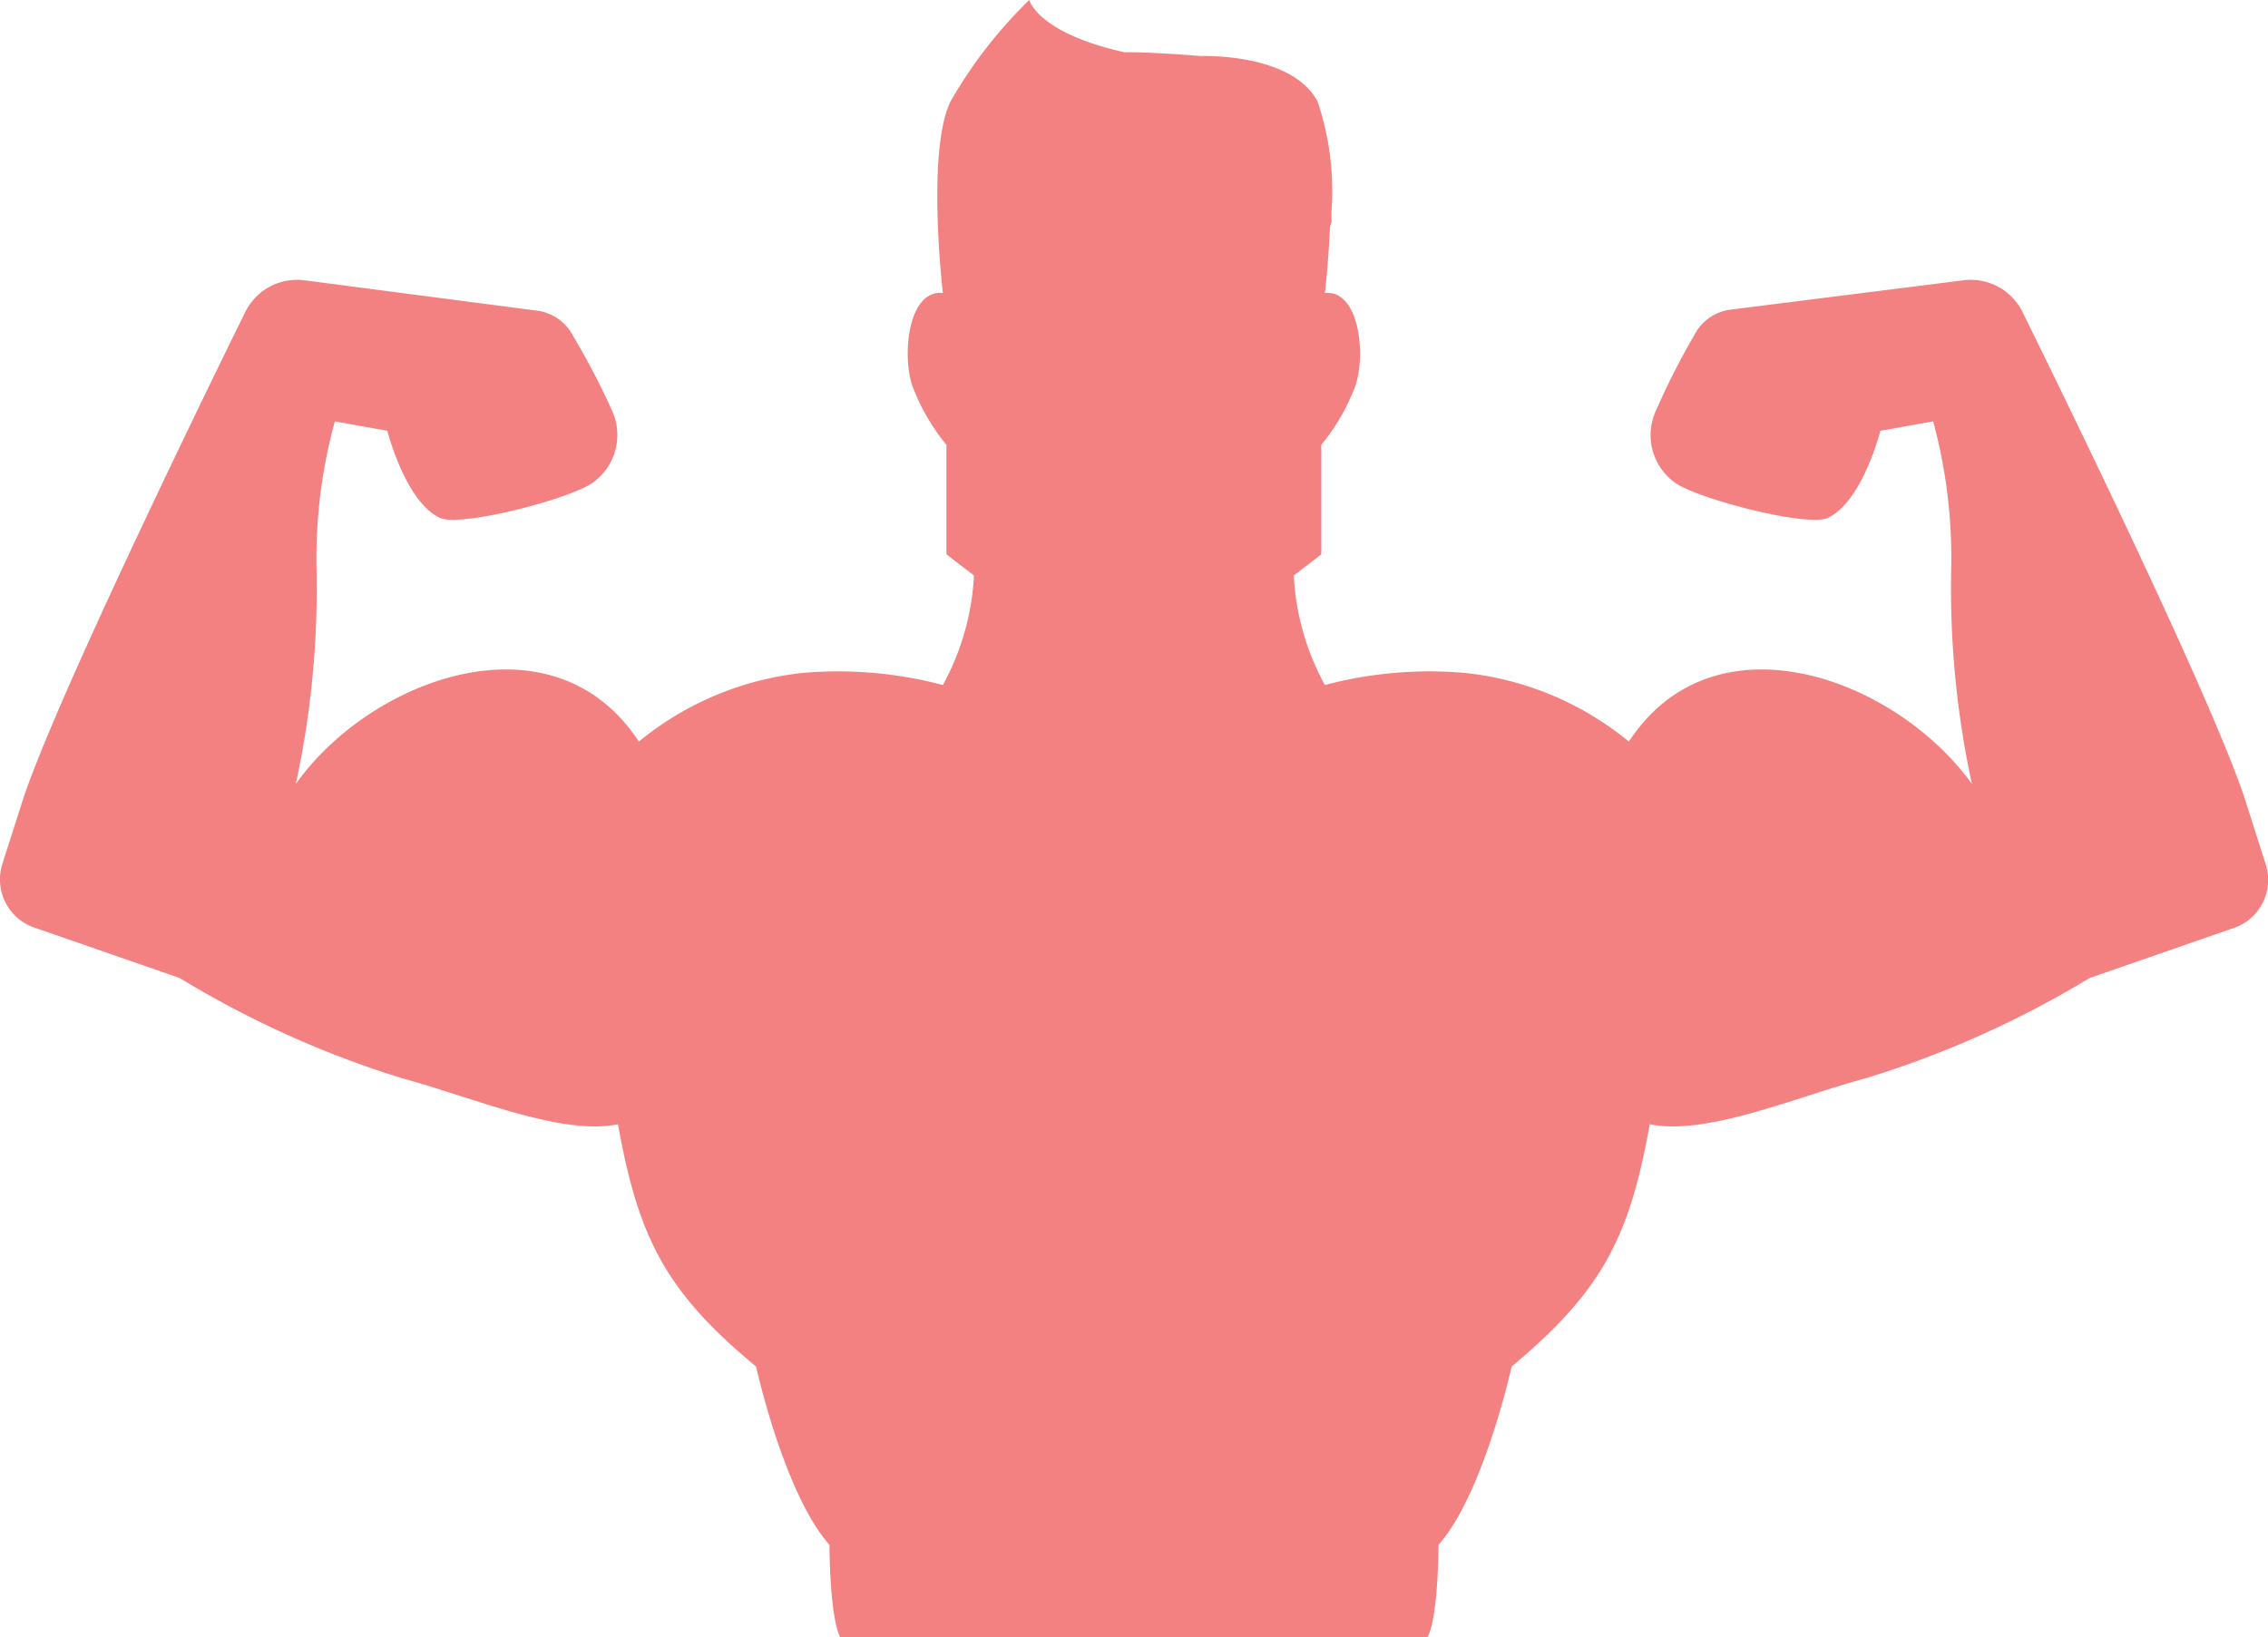 <svg xmlns="http://www.w3.org/2000/svg" viewBox="0 0 89 64.26"><defs><style>.cls-1{fill:#f38181;}</style></defs><g id="レイヤー_2" data-name="レイヤー 2"><g id="レイヤー_2-2" data-name="レイヤー 2"><path class="cls-1" d="M88.91,33.92c-.13-.39-.36-1.12-.77-2.41-1.34-4.25-8.72-19.15-8.72-19.15A2.27,2.27,0,0,0,77.07,11l-9.13,1.15a1.86,1.86,0,0,0-1.45,1A28.48,28.48,0,0,0,65,16.08a2.3,2.3,0,0,0,.72,2.86c.9.65,5.21,1.76,6,1.39,1.36-.62,2.07-3.42,2.07-3.42l2.07-.37a20.53,20.53,0,0,1,.71,5.73,36.31,36.31,0,0,0,.81,8.5c-3-4.16-10.1-6.79-13.46-1.66a12.12,12.12,0,0,0-6.48-2.7,16.06,16.06,0,0,0-5.45.48,10,10,0,0,1-1.22-4.3l1.08-.83v-4.3a8.06,8.06,0,0,0,1.35-2.35c.4-1.25.13-3.74-1.21-3.61,0,0,.14-1.15.2-2.59l.06-.18c0-.14,0-.28,0-.42A11.05,11.05,0,0,0,51.71,4c-1-1.94-4.59-1.8-4.59-1.8s-1.88-.16-3-.15C40.71,1.29,40.39,0,40.39,0a18,18,0,0,0-3.1,4C36.35,6,37,11.5,37,11.5c-1.34-.14-1.61,2.36-1.21,3.61a8.06,8.06,0,0,0,1.35,2.35v4.3l1.08.83A10,10,0,0,1,37,26.89a16.06,16.06,0,0,0-5.45-.48,12.12,12.12,0,0,0-6.48,2.7c-3.36-5.13-10.5-2.5-13.46,1.66a36.31,36.31,0,0,0,.81-8.5,20.35,20.35,0,0,1,.72-5.73l2.06.37s.71,2.8,2.07,3.42c.8.37,5.11-.74,6-1.39A2.3,2.3,0,0,0,24,16.08a28.48,28.48,0,0,0-1.51-2.89,1.86,1.86,0,0,0-1.45-1L11.93,11a2.27,2.27,0,0,0-2.35,1.34S2.21,27.26.86,31.51c-.41,1.29-.64,2-.77,2.41a2,2,0,0,0,1.2,2.47l5.76,2a38.85,38.85,0,0,0,8.71,3.93c2.78.75,6.26,2.27,8.49,1.81.79,4.38,1.82,6.54,5.42,9.51,0,0,1.1,5,2.88,7,0,0,0,2.89.44,3.66H56c.45-.77.45-3.66.45-3.66,1.77-2,2.87-7,2.87-7,3.6-3,4.63-5.13,5.42-9.51,2.23.46,5.71-1.06,8.49-1.81A38.85,38.85,0,0,0,82,38.39l5.76-2A2,2,0,0,0,88.91,33.92Z"/></g></g></svg>